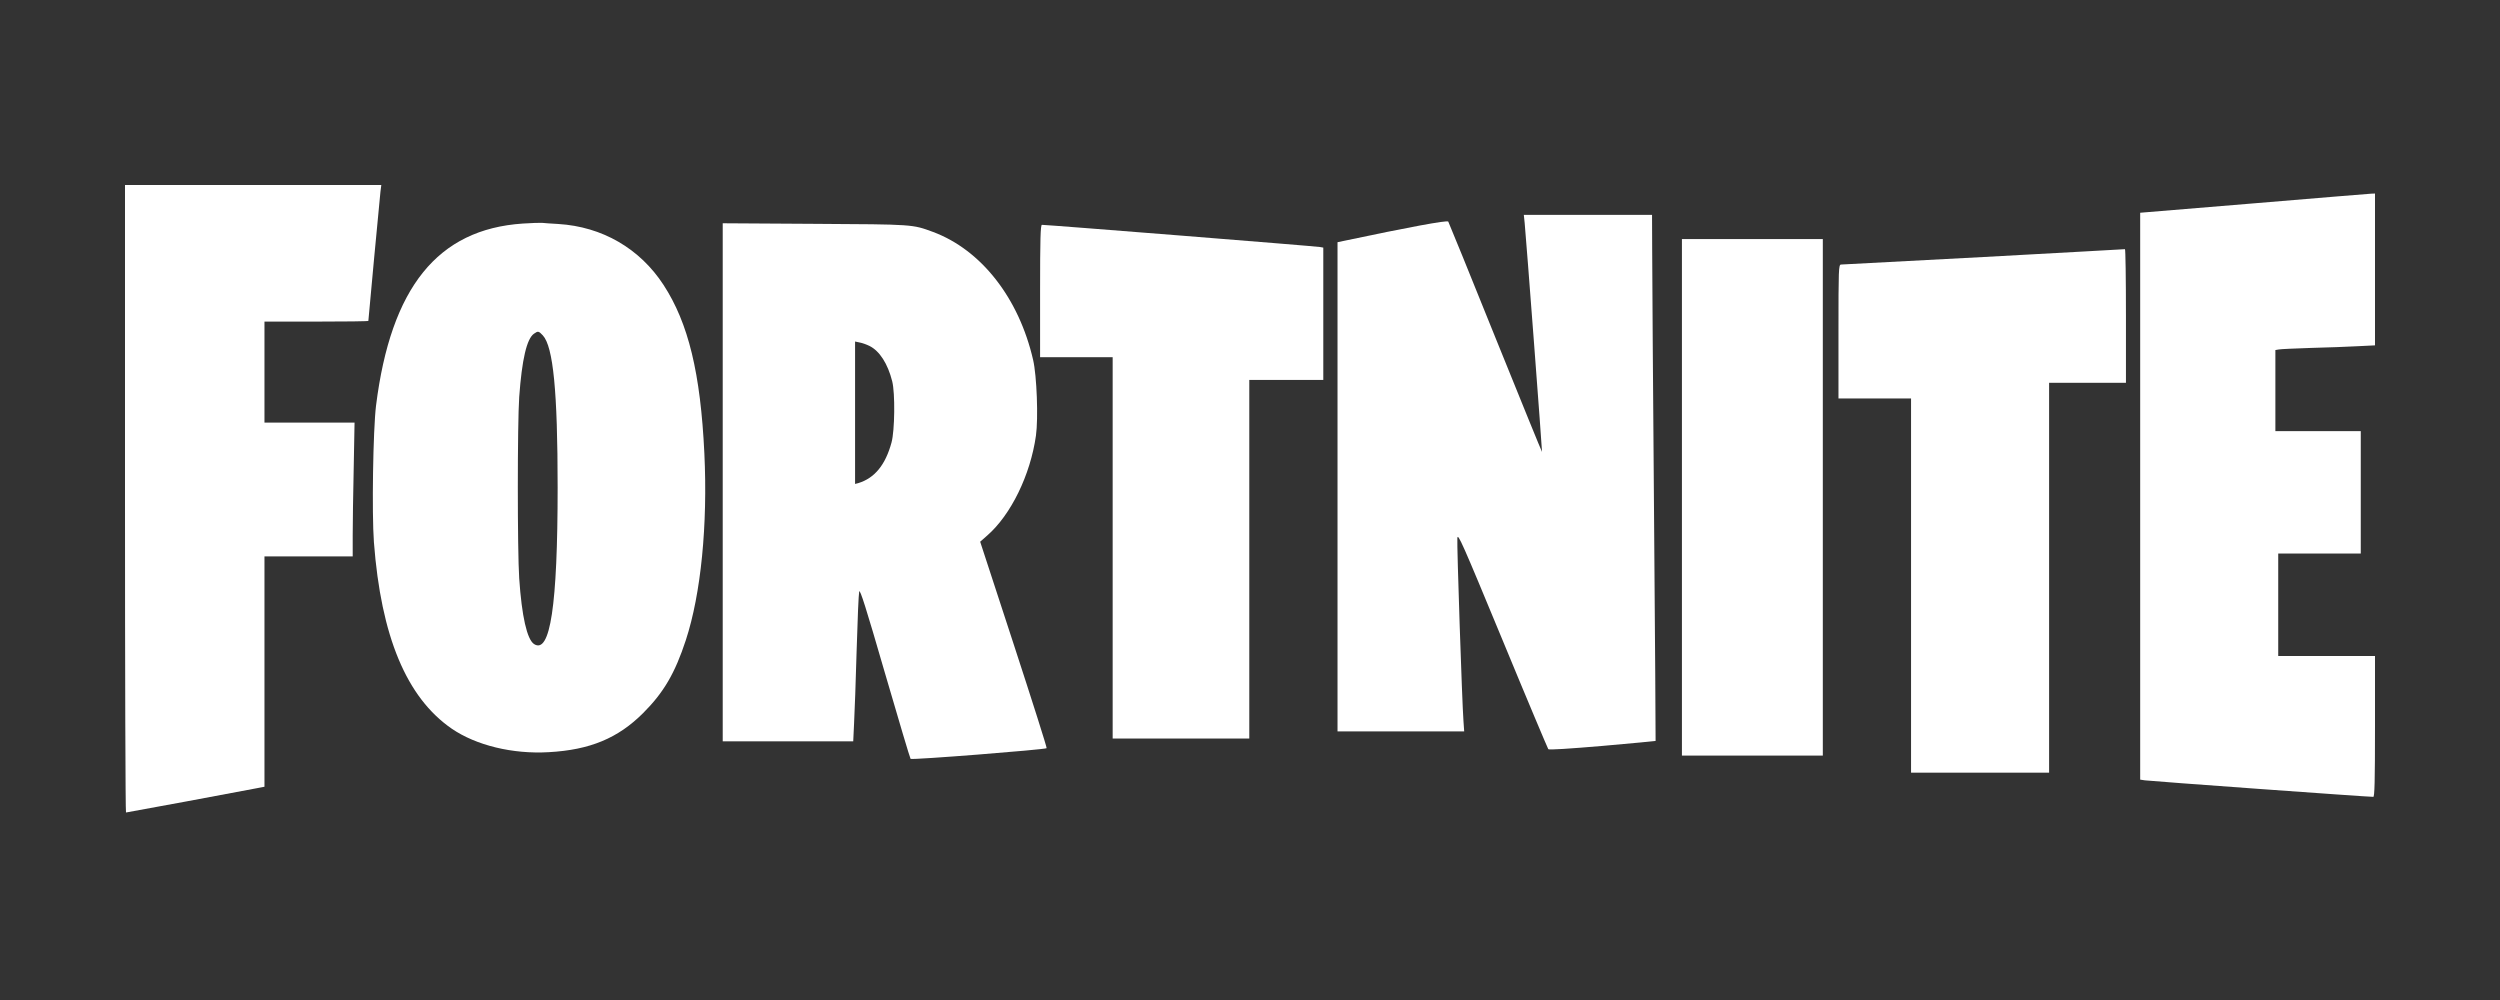 <svg width="1000" height="400" viewBox="0 0 1000 400" fill="none" xmlns="http://www.w3.org/2000/svg">
<rect x="0" y="0" width="1000" height="400" fill="#333333" stroke="none"/>
<g clip-path="url(#clip0_1_149)">
<path d="M50 199.5C50 268.539 50.171 325 50.398 325C50.74 325 97.135 316.406 102.827 315.267L105.787 314.698V268.596V222.551H123.435H141.082V214.127C141.082 209.517 141.252 197.508 141.48 187.377L141.822 169.05H123.833H105.787V148.845V128.639H126.565C138.008 128.639 147.343 128.526 147.343 128.355C147.343 127.729 151.898 79.123 152.182 76.675L152.524 74H101.233H50V199.5Z" fill="white"/>
<path d="M901.499 81.342L856.072 85.099V198.476V311.852L857.951 312.137C859.602 312.422 947.552 318.796 949.317 318.739C949.829 318.739 950 312.706 950 290.566V262.392H930.645H911.29V241.902V221.413H927.799H944.308V196.939V172.465H927.23H910.152V156.244V140.023L911.461 139.795C912.144 139.624 917.951 139.397 924.383 139.169C930.816 138.998 939.184 138.714 943.055 138.486L950 138.144V107.808V77.415L948.463 77.472C947.552 77.529 926.433 79.236 901.499 81.342Z" fill="white"/>
<path d="M609.867 89.197C610.436 94.888 616.926 180.661 616.812 180.775C616.755 180.888 608.387 160.342 598.197 135.128C588.065 109.914 579.526 89.026 579.298 88.627C578.956 88.001 563.245 90.904 537.457 96.368L535.01 96.88V194.719V292.558H560.342H585.674L585.389 288.46C584.82 280.833 582.714 217.77 582.941 215.266C583.112 213.046 584.82 216.916 600.987 255.961C610.778 279.695 619.089 299.331 619.317 299.672C619.658 300.014 627.571 299.502 641.006 298.363C652.676 297.339 662.239 296.428 662.239 296.371C662.296 296.314 662.011 255.278 661.613 205.192C661.214 155.105 660.873 107.808 660.873 100.011L660.816 85.952H635.199H609.526L609.867 89.197Z" fill="white"/>
<path d="M209.108 89.424C175.066 91.701 156.338 114.98 150.417 162.22C149.222 172.01 148.71 205.249 149.564 216.859C152.41 254.538 162.6 279.012 180.702 291.476C190.436 298.136 205.066 301.721 219.526 300.868C235.977 299.957 247.192 295.29 257.268 285.216C265.522 276.963 270.019 269.222 274.345 256.018C280.38 237.577 283.112 210.029 281.746 181.344C280.209 149.243 275.37 129.266 265.408 113.955C255.901 99.385 240.873 90.676 223.34 89.595C220.55 89.424 217.59 89.254 216.793 89.14C215.996 89.083 212.581 89.197 209.108 89.424ZM217.135 134.16C221.29 138.657 223.055 156.585 223.055 194.947C223.055 242.187 220.095 261.823 213.605 257.611C210.816 255.733 208.71 246.57 207.685 231.373C206.945 220.274 206.945 169.448 207.685 158.805C208.767 143.779 210.702 135.469 213.605 133.477C215.199 132.339 215.484 132.396 217.135 134.16Z" fill="white"/>
<path d="M289.089 192.898V296.542H315.218H341.29L341.632 289.314C341.86 285.273 342.315 272.182 342.657 260.116C342.998 248.049 343.454 237.463 343.681 236.609C343.966 235.414 346.414 243.098 353.928 269.051C359.393 287.777 364.004 303.315 364.232 303.543C364.687 304.055 418.084 299.843 418.653 299.274C418.824 299.046 412.903 280.435 405.503 257.782L392.068 216.689L394.915 214.184C404.364 205.932 412.163 189.995 414.383 174.229C415.351 167.342 414.725 150.268 413.245 143.95C407.552 119.191 392.467 99.954 373.226 92.782C364.858 89.709 365.541 89.766 325.977 89.538L289.089 89.31V192.898ZM347.78 138.372C351.822 140.364 355.123 145.487 356.888 152.544C358.084 157.268 357.913 172.237 356.603 177.018C354.156 186.011 349.829 191.247 343.34 193.239L342.03 193.581V165.123V136.608L343.909 137.006C344.877 137.177 346.641 137.803 347.78 138.372Z" fill="white"/>
<path d="M416.034 116.402V142.868H430.55H445.066V219.136V295.404H472.391H499.715V223.689V151.975H514.516H529.317V125.509V99.043L528.065 98.815C526.869 98.531 418.311 89.88 416.774 89.936C416.205 89.936 416.034 95.628 416.034 116.402Z" fill="white"/>
<path d="M672.771 198.931V302.234H700.949H729.127V198.931V95.628H700.949H672.771V198.931Z" fill="white"/>
<path d="M793.453 102.8C762.6 104.45 736.926 105.816 736.414 105.816C735.446 105.873 735.389 107.524 735.389 132.624V159.374H749.905H764.421V234.219V309.063H792.03H819.639V231.088V153.113H835.009H850.379V126.363C850.379 111.622 850.209 99.669 849.981 99.669C849.696 99.726 824.307 101.092 793.453 102.8Z" fill="white"/>
</g>
<defs>
<clipPath id="clip0_1_149">
<rect width="900" height="251" fill="white" transform="translate(50 74)"/>
</clipPath>
</defs>
</svg>
